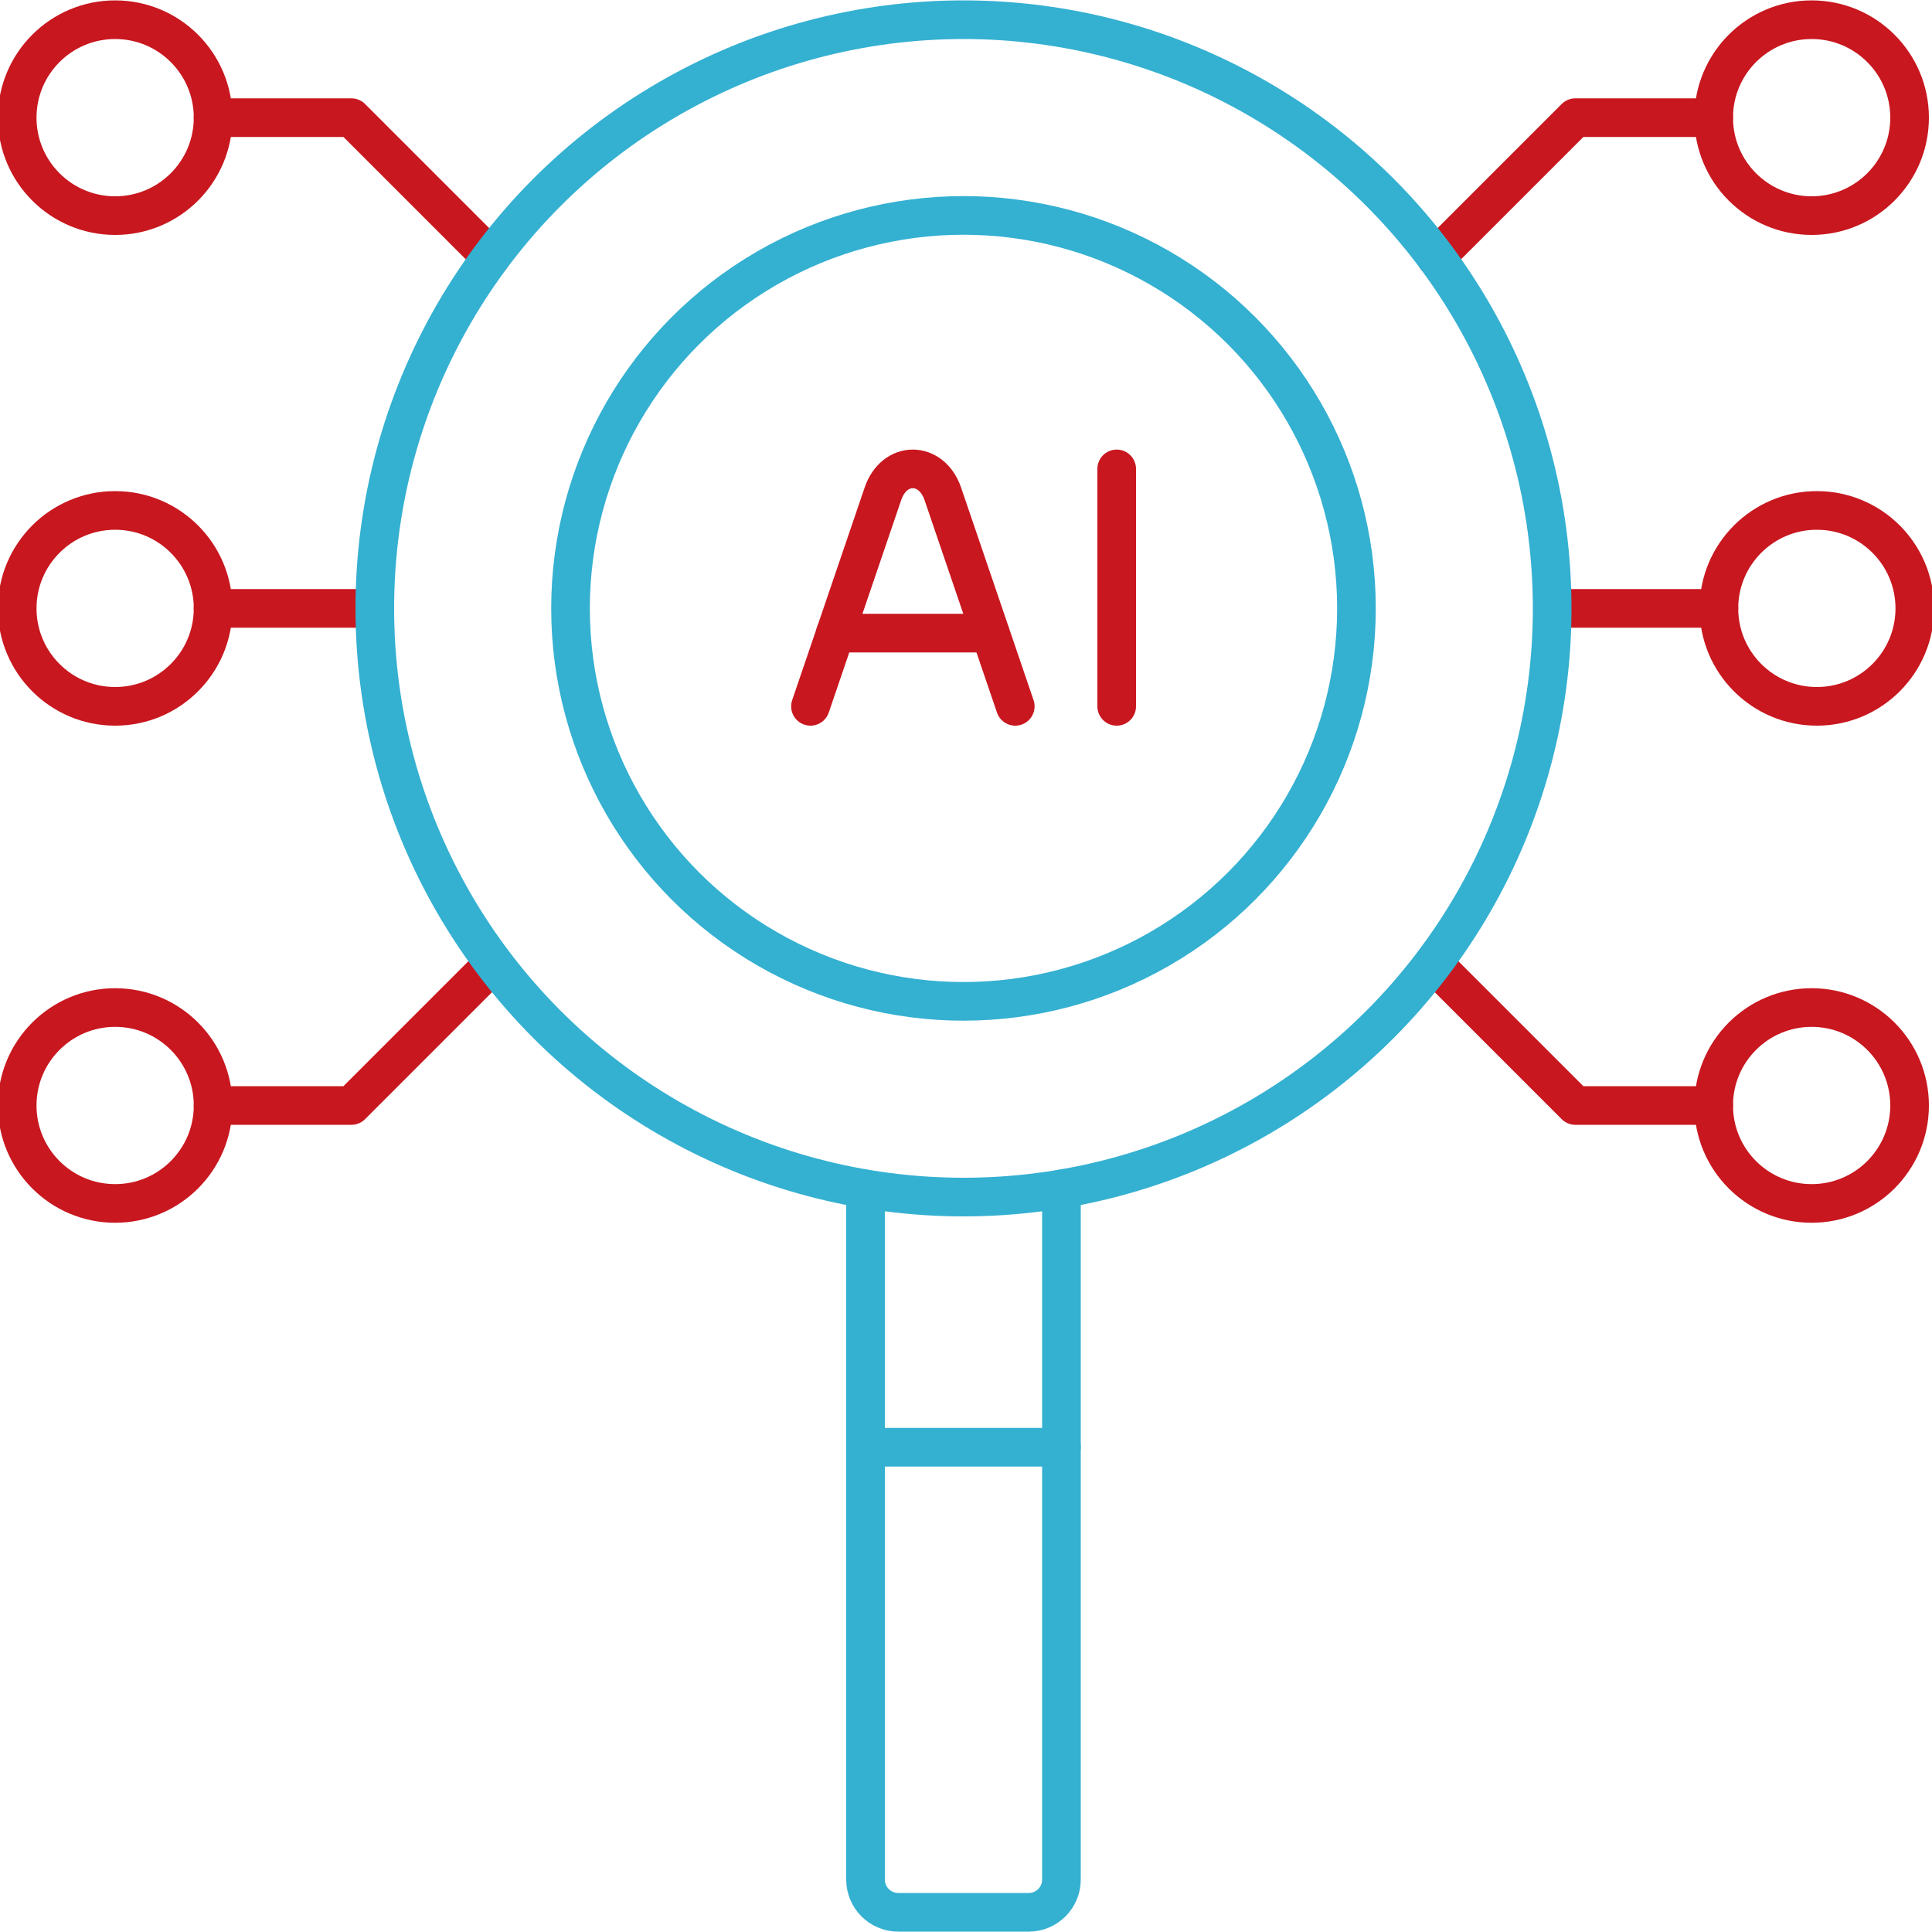 <?xml version="1.0" encoding="UTF-8"?><svg id="Icons" xmlns="http://www.w3.org/2000/svg" viewBox="0 0 100 100"><defs><style>.cls-1{stroke:#34b0d1;}.cls-1,.cls-2{fill:none;stroke-linecap:round;stroke-linejoin:round;stroke-width:2px;}.cls-2{stroke:#c8171f;}</style></defs><line class="cls-2" x1="19.4" y1="31.49" x2="11.03" y2="31.49"/><circle class="cls-2" cx="5.96" cy="31.49" r="5.07"/><line class="cls-2" x1="80.6" y1="31.49" x2="88.97" y2="31.49"/><circle class="cls-2" cx="94.04" cy="31.49" r="5.07"/><circle class="cls-2" cx="5.96" cy="6.09" r="5.07"/><polyline class="cls-2" points="11.03 6.09 18.19 6.09 25.41 13.31"/><circle class="cls-2" cx="93.77" cy="6.09" r="5.07"/><polyline class="cls-2" points="88.7 6.09 81.54 6.09 74.32 13.31"/><circle class="cls-2" cx="93.77" cy="57.22" r="5.07"/><polyline class="cls-2" points="88.7 57.22 81.54 57.22 74.32 50"/><circle class="cls-2" cx="5.96" cy="57.22" r="5.07"/><polyline class="cls-2" points="11.03 57.22 18.19 57.22 25.41 50"/><path class="cls-2" d="M52.55,36.56l-3.75-11c-.59-1.72-2.52-1.72-3.1,0l-3.75,11"/><line class="cls-2" x1="57.8" y1="36.56" x2="57.8" y2="24.27"/><line class="cls-2" x1="43.24" y1="32.77" x2="51.25" y2="32.77"/><circle class="cls-1" cx="49.87" cy="31.49" r="30.47"/><circle class="cls-1" cx="49.87" cy="31.49" r="20.34"/><path class="cls-1" d="M54.94,61.54v35.75c0,.93-.76,1.69-1.69,1.69h-6.76c-.93,0-1.69-.76-1.69-1.69v-35"/><line class="cls-1" x1="44.81" y1="74.91" x2="54.94" y2="74.91"/></svg>